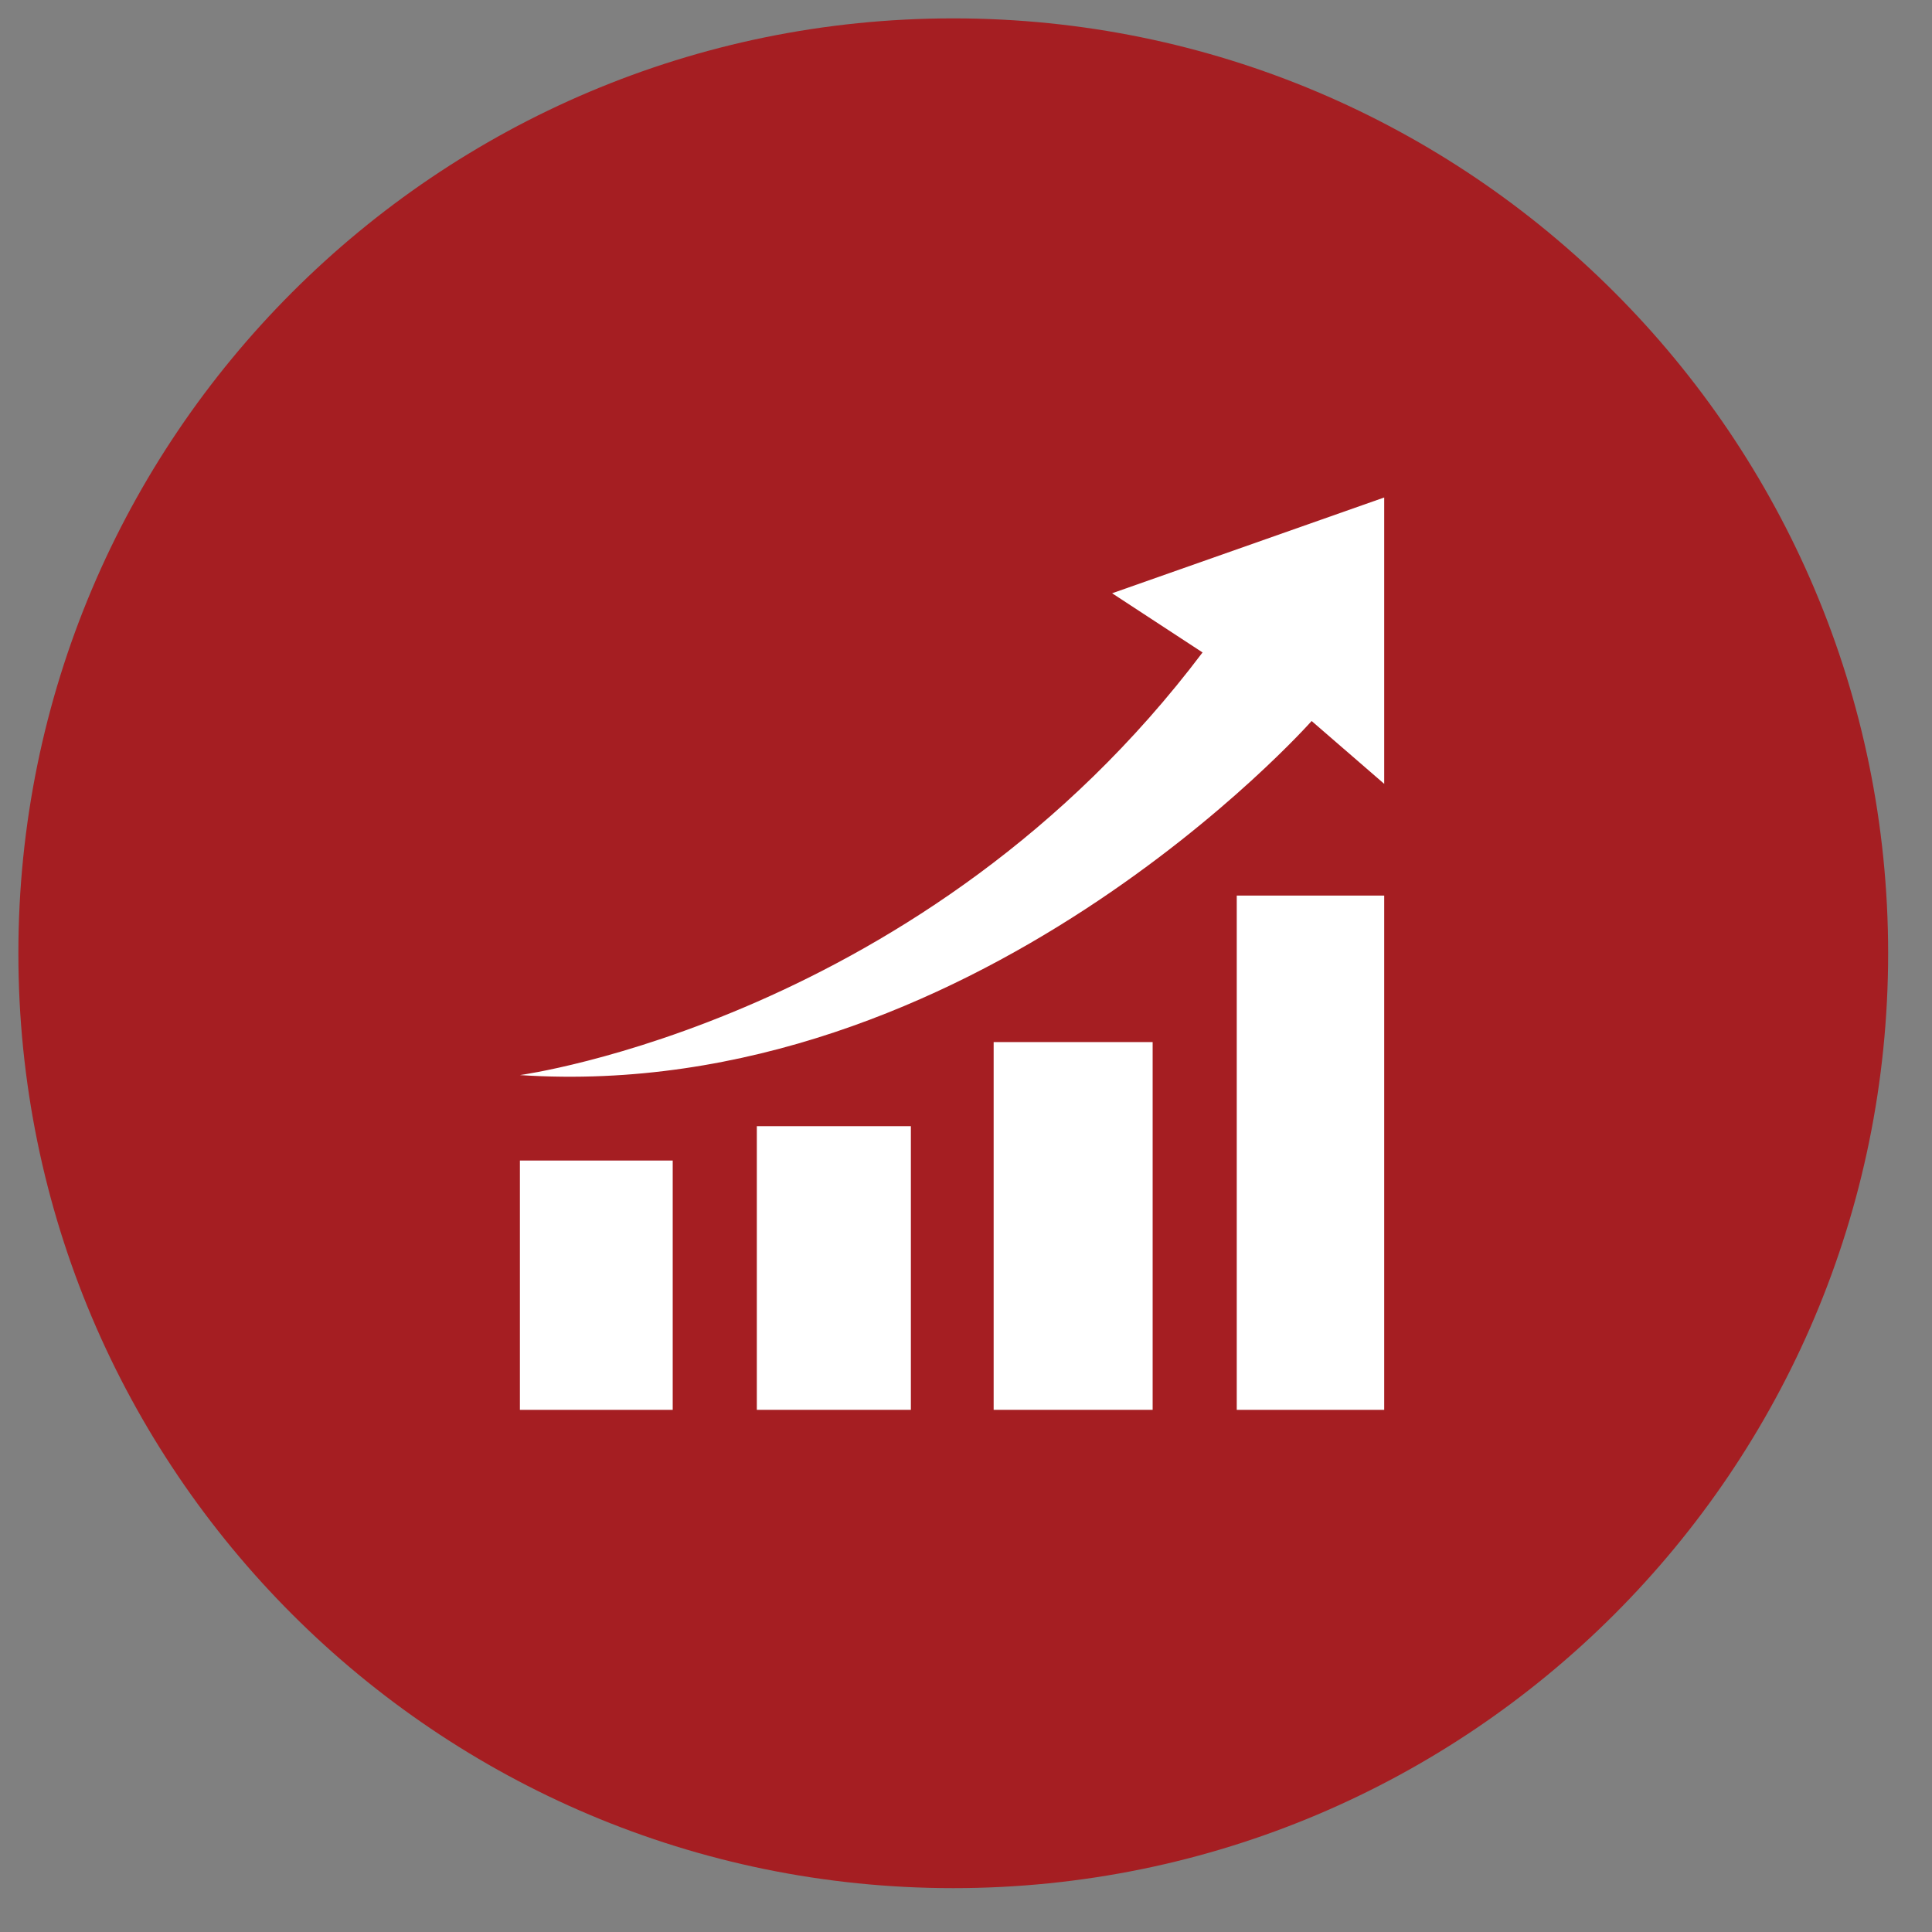 <svg xmlns="http://www.w3.org/2000/svg" xmlns:xlink="http://www.w3.org/1999/xlink" width="75" zoomAndPan="magnify" viewBox="0 0 56.25 56.25" height="75" preserveAspectRatio="xMidYMid meet" version="1.0"><rect x="0" y="0" width="56.25" height="56.25" fill="#808080" stroke="none"/><defs><clipPath id="6b15766432"><path d="M 0.535 0.535 L 54.973 0.535 L 54.973 54.973 L 0.535 54.973 Z M 0.535 0.535 " clip-rule="nonzero"/></clipPath><clipPath id="94cd42fd11"><path d="M 27.754 0.535 C 12.723 0.535 0.535 12.723 0.535 27.754 C 0.535 42.789 12.723 54.973 27.754 54.973 C 42.789 54.973 54.973 42.789 54.973 27.754 C 54.973 12.723 42.789 0.535 27.754 0.535 Z M 27.754 0.535 " clip-rule="nonzero"/></clipPath><clipPath id="4135147ce3"><path d="M 15.137 33 L 20 33 L 20 41.105 L 15.137 41.105 Z M 15.137 33 " clip-rule="nonzero"/></clipPath><clipPath id="7d0cee4242"><path d="M 22 32 L 27 32 L 27 41.105 L 22 41.105 Z M 22 32 " clip-rule="nonzero"/></clipPath><clipPath id="4d8f6b36d7"><path d="M 28 30 L 34 30 L 34 41.105 L 28 41.105 Z M 28 30 " clip-rule="nonzero"/></clipPath><clipPath id="aac76c0b0b"><path d="M 36 26 L 40.301 26 L 40.301 41.105 L 36 41.105 Z M 36 26 " clip-rule="nonzero"/></clipPath><clipPath id="db2d432ff4"><path d="M 15.137 14.461 L 40.301 14.461 L 40.301 32 L 15.137 32 Z M 15.137 14.461 " clip-rule="nonzero"/></clipPath></defs><g clip-path="url(#6b15766432)"><g clip-path="url(#94cd42fd11)"><path fill="#a51e22" d="M 0.535 0.535 L 54.973 0.535 L 54.973 54.973 L 0.535 54.973 Z M 0.535 0.535 " fill-opacity="1" fill-rule="nonzero"/></g></g><g clip-path="url(#4135147ce3)"><path fill="#ffffff" d="M 15.137 33.789 L 19.586 33.789 L 19.586 41.047 L 15.137 41.047 Z M 15.137 33.789 " fill-opacity="1" fill-rule="nonzero"/></g><g clip-path="url(#7d0cee4242)"><path fill="#ffffff" d="M 22.035 41.047 L 22.035 32.789 L 26.52 32.789 L 26.52 41.047 Z M 22.035 41.047 " fill-opacity="1" fill-rule="nonzero"/></g><g clip-path="url(#4d8f6b36d7)"><path fill="#ffffff" d="M 28.93 30.34 L 33.559 30.34 L 33.559 41.047 L 28.93 41.047 Z M 28.93 30.34 " fill-opacity="1" fill-rule="nonzero"/></g><g clip-path="url(#aac76c0b0b)"><path fill="#ffffff" d="M 36.008 26.074 L 40.363 26.074 L 40.363 41.047 L 36.008 41.047 Z M 36.008 26.074 " fill-opacity="1" fill-rule="nonzero"/></g><g clip-path="url(#db2d432ff4)"><path fill="#ffffff" d="M 15.137 31.301 C 15.137 31.301 26.934 29.707 35.012 18.996 L 32.379 17.273 L 40.367 14.461 L 40.367 22.879 L 38.188 20.992 C 38.188 20.992 28.297 32.168 15.137 31.301 Z M 15.137 31.301 " fill-opacity="1" fill-rule="nonzero"/></g></svg>